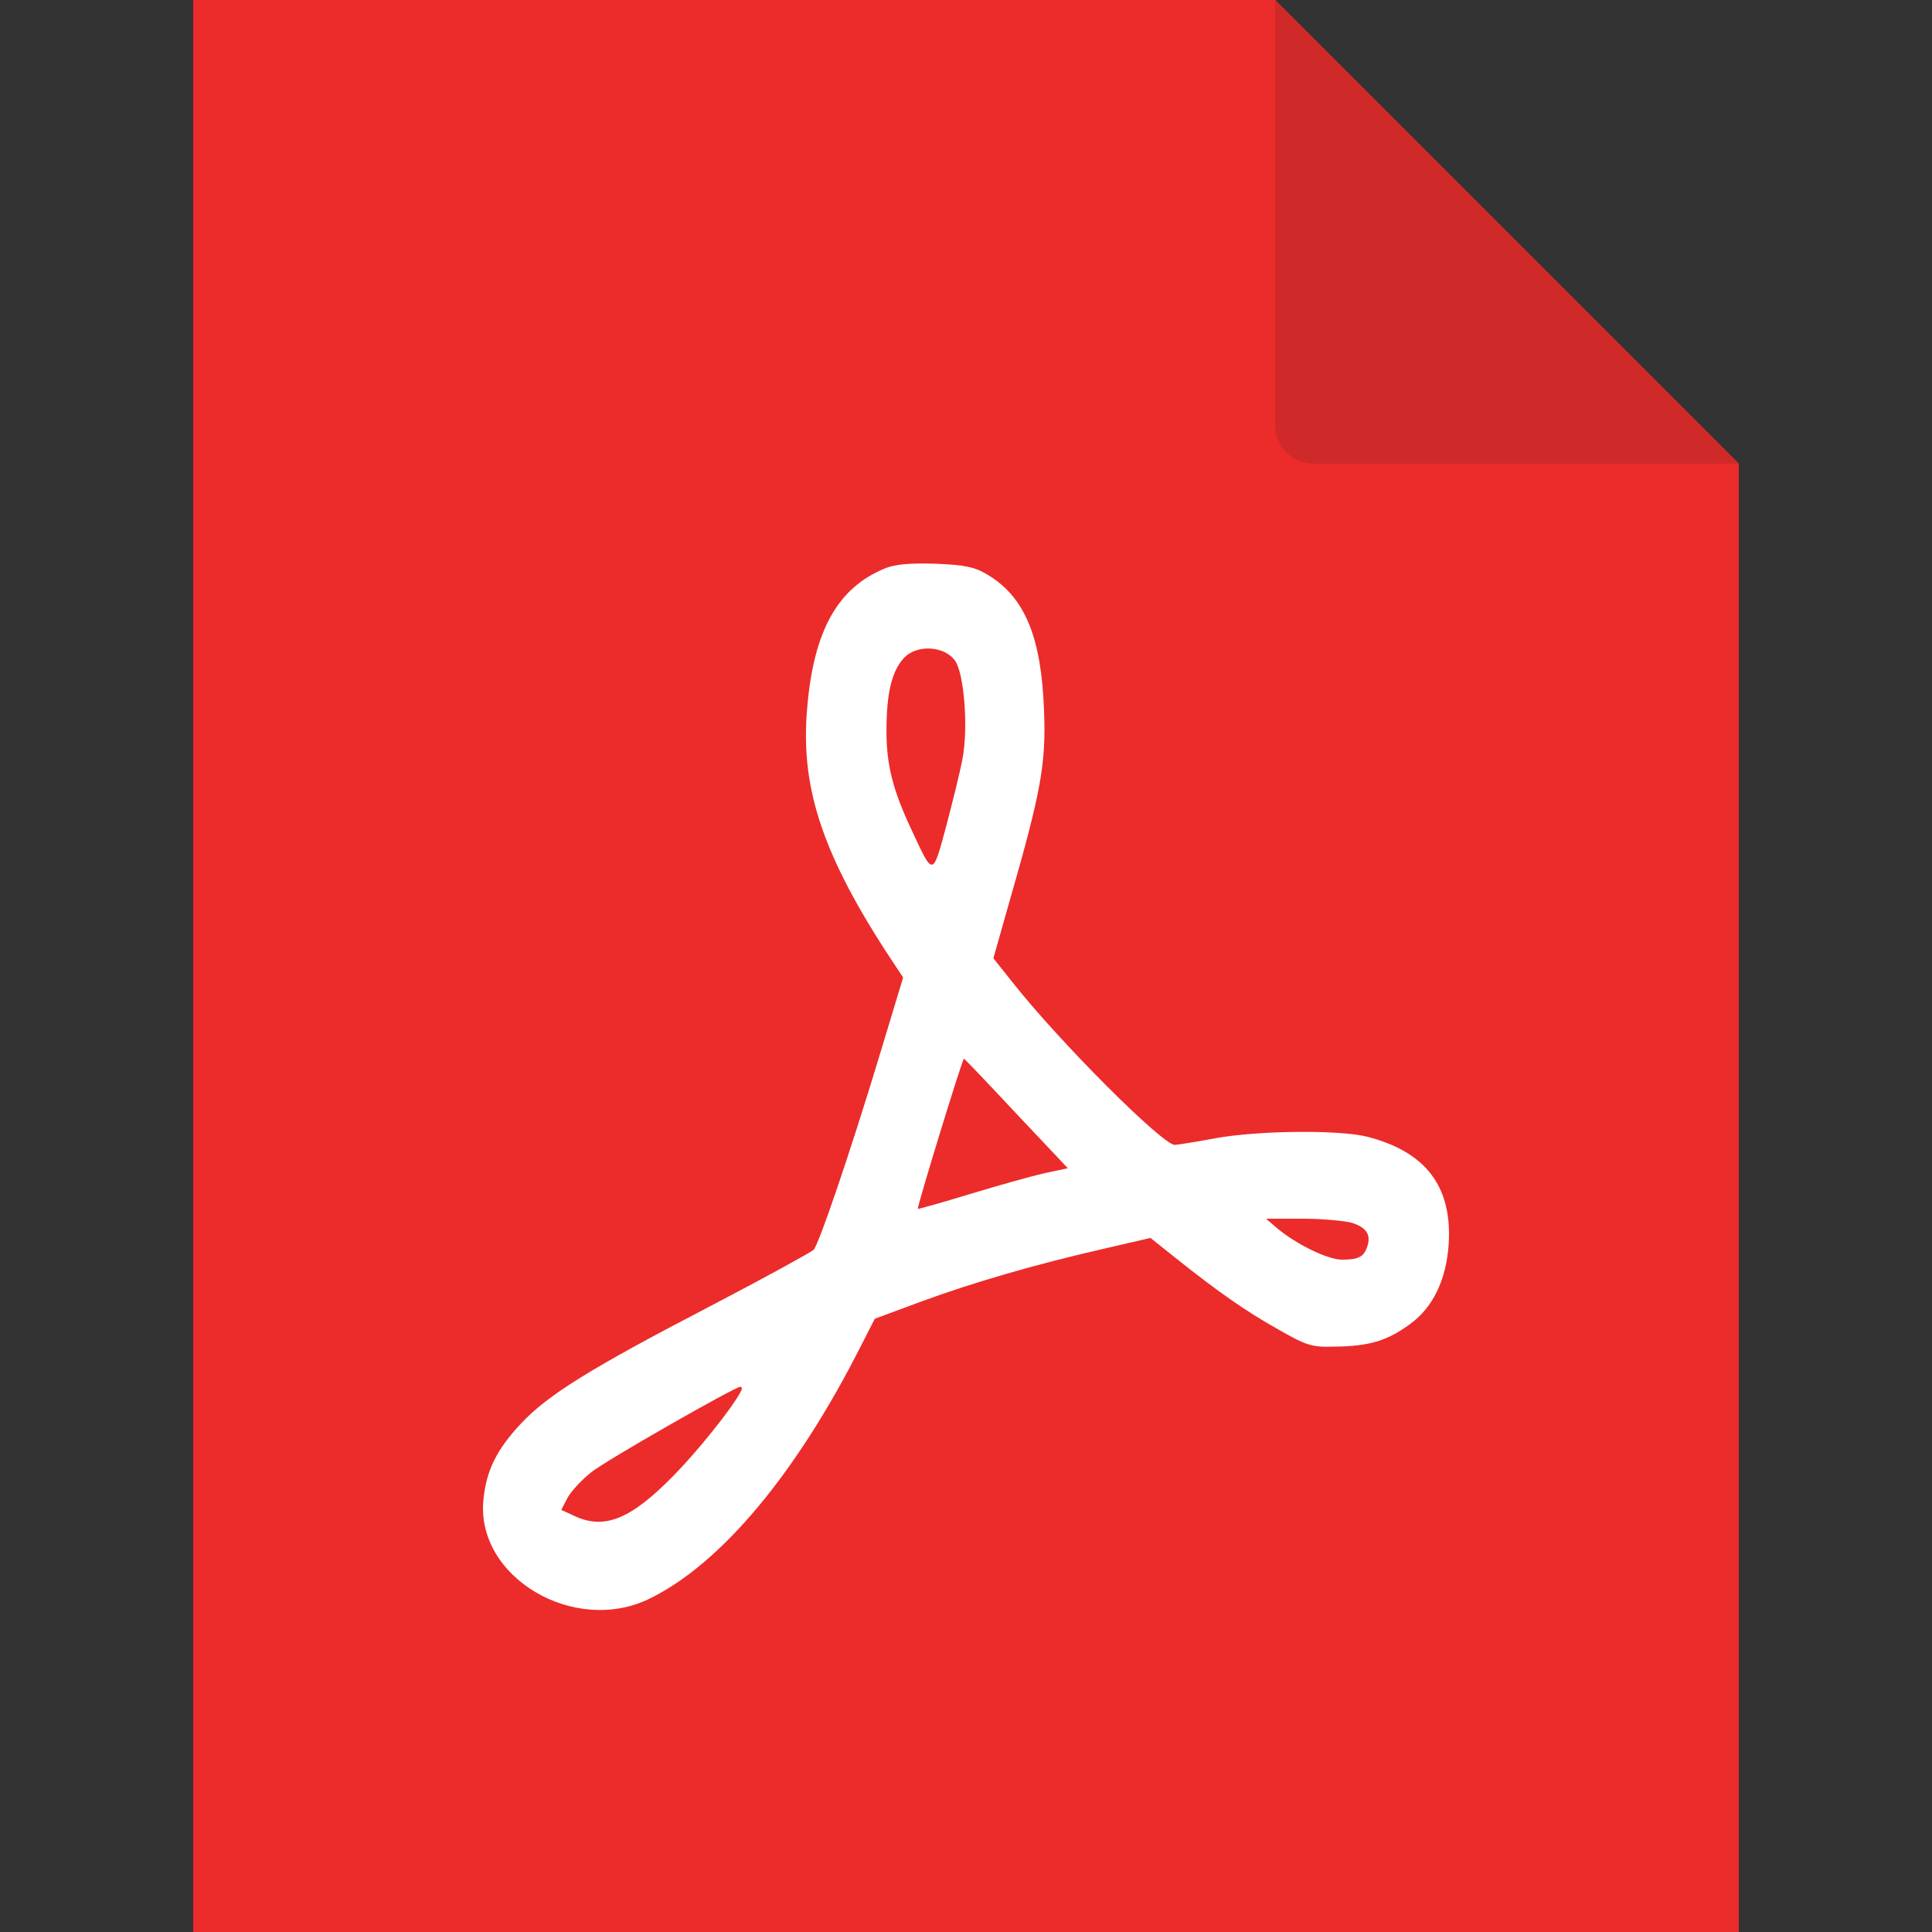 <svg width="24" height="24" viewBox="0 0 24 24" fill="none" xmlns="http://www.w3.org/2000/svg">
<rect x="0" y="0" width="24" height="24" fill="#333333" stroke="none"/>
<path d="M2.4 0H15.84L18.72 2.88L21.6 5.76V24H2.4V0Z" fill="#EC2B2B"/>
<path d="M18.72 2.88L15.84 0L21.6 5.76L18.72 2.88Z" fill="#EC2B2B"/>
<path d="M16.32 5.76H21.6L15.84 3.33786e-06V5.28C15.84 5.545 16.055 5.76 16.32 5.76Z" fill="#D02929"/>
<path d="M10.998 7.059C10.407 7.298 10.107 7.833 10.027 8.796C9.942 9.754 10.2 10.564 10.984 11.787L11.219 12.143L10.923 13.121C10.548 14.359 10.172 15.455 10.107 15.526C10.074 15.556 9.492 15.877 8.807 16.234C7.328 17.003 6.803 17.329 6.47 17.686C6.169 18.007 6.038 18.272 6.005 18.634C5.911 19.591 7.131 20.315 8.065 19.861C8.957 19.428 9.895 18.302 10.698 16.713L10.867 16.382L11.444 16.168C12.115 15.923 12.856 15.709 13.696 15.516L14.292 15.378L14.611 15.633C15.137 16.051 15.47 16.285 15.878 16.514C16.235 16.718 16.296 16.738 16.592 16.728C17.014 16.723 17.239 16.652 17.516 16.448C17.798 16.244 17.962 15.908 17.995 15.47C18.046 14.746 17.718 14.308 16.981 14.12C16.629 14.033 15.63 14.043 15.095 14.14C14.851 14.186 14.625 14.222 14.593 14.222C14.442 14.222 13.166 12.948 12.579 12.204L12.34 11.904L12.542 11.191C12.931 9.841 12.997 9.484 12.969 8.822C12.936 7.915 12.73 7.421 12.279 7.146C12.115 7.044 11.993 7.018 11.627 7.003C11.317 6.993 11.12 7.008 10.998 7.059ZM11.866 8.21C11.979 8.378 12.03 9.051 11.955 9.433C11.927 9.586 11.833 9.963 11.754 10.263C11.585 10.89 11.594 10.89 11.331 10.325C11.092 9.82 11.012 9.504 11.012 9.082C11.012 8.608 11.078 8.338 11.228 8.175C11.387 8.001 11.735 8.022 11.866 8.21ZM12.626 13.835L13.265 14.512L12.978 14.573C12.819 14.609 12.401 14.726 12.049 14.833C11.697 14.94 11.406 15.022 11.402 15.017C11.387 15.001 11.955 13.152 11.974 13.152C11.983 13.152 12.274 13.458 12.626 13.835ZM16.793 15.19C16.972 15.246 17.033 15.338 16.986 15.48C16.944 15.613 16.878 15.648 16.671 15.648C16.493 15.648 16.094 15.455 15.845 15.241L15.728 15.139H16.174C16.418 15.139 16.695 15.164 16.793 15.19ZM9.201 17.289C9.088 17.503 8.661 18.032 8.365 18.333C7.835 18.873 7.511 19.006 7.136 18.832L6.972 18.756L7.052 18.603C7.098 18.521 7.23 18.379 7.347 18.287C7.549 18.129 9.121 17.233 9.196 17.227C9.22 17.227 9.22 17.258 9.201 17.289Z" fill="white"/>
</svg>
